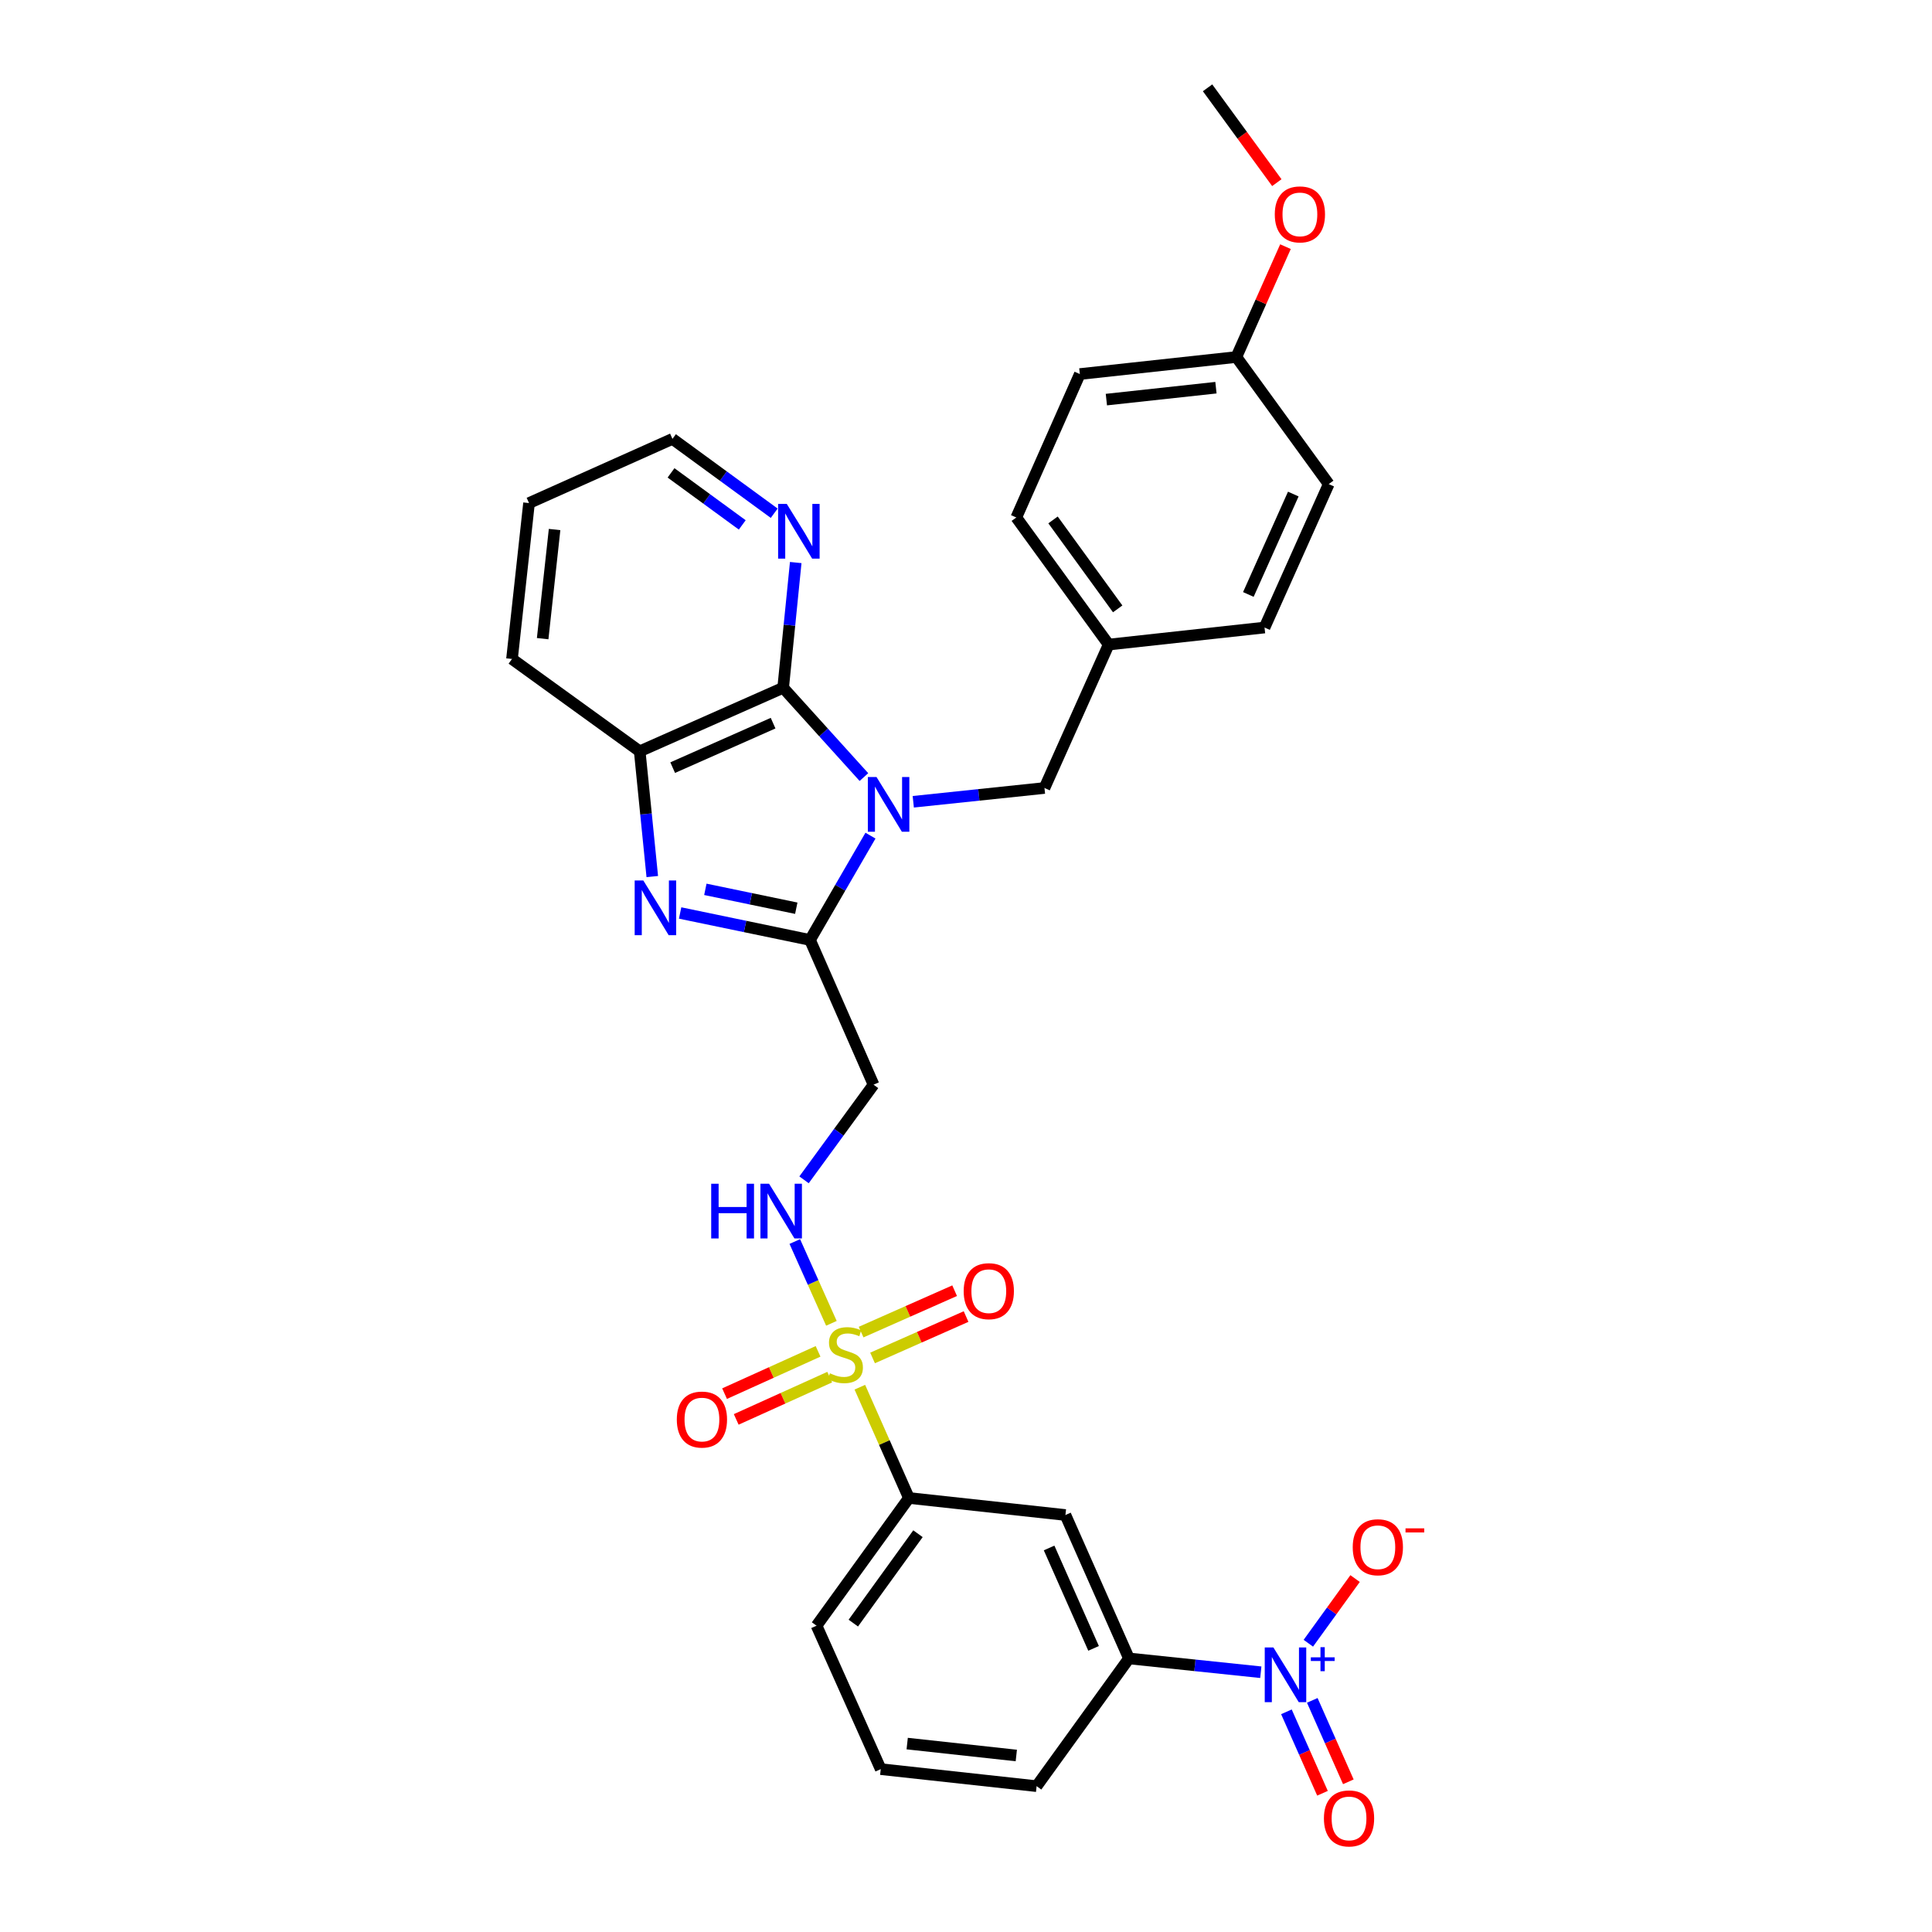 <?xml version='1.0' encoding='iso-8859-1'?>
<svg version='1.1' baseProfile='full'
              xmlns='http://www.w3.org/2000/svg'
                      xmlns:rdkit='http://www.rdkit.org/xml'
                      xmlns:xlink='http://www.w3.org/1999/xlink'
                  xml:space='preserve'
width='1000px' height='1000px' viewBox='0 0 1000 1000'>
<!-- END OF HEADER -->
<rect style='opacity:1.0;fill:#FFFFFF;stroke:none' width='1000' height='1000' x='0' y='0'> </rect>
<path class='bond-1' d='M 450.553,432.526 L 434.906,459.522' style='fill:none;fill-rule:evenodd;stroke:#0000FF;stroke-width:6px;stroke-linecap:butt;stroke-linejoin:miter;stroke-opacity:1' />
<path class='bond-1' d='M 434.906,459.522 L 419.258,486.518' style='fill:none;fill-rule:evenodd;stroke:#000000;stroke-width:6px;stroke-linecap:butt;stroke-linejoin:miter;stroke-opacity:1' />
<path class='bond-3' d='M 447.161,402.212 L 426.261,379.101' style='fill:none;fill-rule:evenodd;stroke:#0000FF;stroke-width:6px;stroke-linecap:butt;stroke-linejoin:miter;stroke-opacity:1' />
<path class='bond-3' d='M 426.261,379.101 L 405.361,355.989' style='fill:none;fill-rule:evenodd;stroke:#000000;stroke-width:6px;stroke-linecap:butt;stroke-linejoin:miter;stroke-opacity:1' />
<path class='bond-11' d='M 472.704,414.997 L 506.659,411.43' style='fill:none;fill-rule:evenodd;stroke:#0000FF;stroke-width:6px;stroke-linecap:butt;stroke-linejoin:miter;stroke-opacity:1' />
<path class='bond-11' d='M 506.659,411.43 L 540.615,407.864' style='fill:none;fill-rule:evenodd;stroke:#000000;stroke-width:6px;stroke-linecap:butt;stroke-linejoin:miter;stroke-opacity:1' />
<path class='bond-0' d='M 430.334,684.948 L 420.86,663.781' style='fill:none;fill-rule:evenodd;stroke:#CCCC00;stroke-width:6px;stroke-linecap:butt;stroke-linejoin:miter;stroke-opacity:1' />
<path class='bond-0' d='M 420.86,663.781 L 411.386,642.614' style='fill:none;fill-rule:evenodd;stroke:#0000FF;stroke-width:6px;stroke-linecap:butt;stroke-linejoin:miter;stroke-opacity:1' />
<path class='bond-8' d='M 445.053,718.012 L 457.752,746.684' style='fill:none;fill-rule:evenodd;stroke:#CCCC00;stroke-width:6px;stroke-linecap:butt;stroke-linejoin:miter;stroke-opacity:1' />
<path class='bond-8' d='M 457.752,746.684 L 470.45,775.356' style='fill:none;fill-rule:evenodd;stroke:#000000;stroke-width:6px;stroke-linecap:butt;stroke-linejoin:miter;stroke-opacity:1' />
<path class='bond-13' d='M 423.431,699.46 L 399.232,710.404' style='fill:none;fill-rule:evenodd;stroke:#CCCC00;stroke-width:6px;stroke-linecap:butt;stroke-linejoin:miter;stroke-opacity:1' />
<path class='bond-13' d='M 399.232,710.404 L 375.034,721.348' style='fill:none;fill-rule:evenodd;stroke:#FF0000;stroke-width:6px;stroke-linecap:butt;stroke-linejoin:miter;stroke-opacity:1' />
<path class='bond-13' d='M 429.463,712.798 L 405.264,723.742' style='fill:none;fill-rule:evenodd;stroke:#CCCC00;stroke-width:6px;stroke-linecap:butt;stroke-linejoin:miter;stroke-opacity:1' />
<path class='bond-13' d='M 405.264,723.742 L 381.065,734.685' style='fill:none;fill-rule:evenodd;stroke:#FF0000;stroke-width:6px;stroke-linecap:butt;stroke-linejoin:miter;stroke-opacity:1' />
<path class='bond-14' d='M 451.637,702.875 L 475.838,692.159' style='fill:none;fill-rule:evenodd;stroke:#CCCC00;stroke-width:6px;stroke-linecap:butt;stroke-linejoin:miter;stroke-opacity:1' />
<path class='bond-14' d='M 475.838,692.159 L 500.039,681.444' style='fill:none;fill-rule:evenodd;stroke:#FF0000;stroke-width:6px;stroke-linecap:butt;stroke-linejoin:miter;stroke-opacity:1' />
<path class='bond-14' d='M 445.711,689.49 L 469.912,678.775' style='fill:none;fill-rule:evenodd;stroke:#CCCC00;stroke-width:6px;stroke-linecap:butt;stroke-linejoin:miter;stroke-opacity:1' />
<path class='bond-14' d='M 469.912,678.775 L 494.113,668.059' style='fill:none;fill-rule:evenodd;stroke:#FF0000;stroke-width:6px;stroke-linecap:butt;stroke-linejoin:miter;stroke-opacity:1' />
<path class='bond-2' d='M 419.258,486.518 L 385.644,479.538' style='fill:none;fill-rule:evenodd;stroke:#000000;stroke-width:6px;stroke-linecap:butt;stroke-linejoin:miter;stroke-opacity:1' />
<path class='bond-2' d='M 385.644,479.538 L 352.029,472.559' style='fill:none;fill-rule:evenodd;stroke:#0000FF;stroke-width:6px;stroke-linecap:butt;stroke-linejoin:miter;stroke-opacity:1' />
<path class='bond-2' d='M 412.15,470.092 L 388.62,465.206' style='fill:none;fill-rule:evenodd;stroke:#000000;stroke-width:6px;stroke-linecap:butt;stroke-linejoin:miter;stroke-opacity:1' />
<path class='bond-2' d='M 388.62,465.206 L 365.089,460.32' style='fill:none;fill-rule:evenodd;stroke:#0000FF;stroke-width:6px;stroke-linecap:butt;stroke-linejoin:miter;stroke-opacity:1' />
<path class='bond-6' d='M 419.258,486.518 L 452.145,561.432' style='fill:none;fill-rule:evenodd;stroke:#000000;stroke-width:6px;stroke-linecap:butt;stroke-linejoin:miter;stroke-opacity:1' />
<path class='bond-31' d='M 337.621,453.708 L 334.367,421.292' style='fill:none;fill-rule:evenodd;stroke:#0000FF;stroke-width:6px;stroke-linecap:butt;stroke-linejoin:miter;stroke-opacity:1' />
<path class='bond-31' d='M 334.367,421.292 L 331.114,388.875' style='fill:none;fill-rule:evenodd;stroke:#000000;stroke-width:6px;stroke-linecap:butt;stroke-linejoin:miter;stroke-opacity:1' />
<path class='bond-5' d='M 405.361,355.989 L 331.114,388.875' style='fill:none;fill-rule:evenodd;stroke:#000000;stroke-width:6px;stroke-linecap:butt;stroke-linejoin:miter;stroke-opacity:1' />
<path class='bond-5' d='M 400.152,374.306 L 348.179,397.326' style='fill:none;fill-rule:evenodd;stroke:#000000;stroke-width:6px;stroke-linecap:butt;stroke-linejoin:miter;stroke-opacity:1' />
<path class='bond-12' d='M 405.361,355.989 L 408.614,323.581' style='fill:none;fill-rule:evenodd;stroke:#000000;stroke-width:6px;stroke-linecap:butt;stroke-linejoin:miter;stroke-opacity:1' />
<path class='bond-12' d='M 408.614,323.581 L 411.867,291.172' style='fill:none;fill-rule:evenodd;stroke:#0000FF;stroke-width:6px;stroke-linecap:butt;stroke-linejoin:miter;stroke-opacity:1' />
<path class='bond-4' d='M 652.593,865.546 L 618.471,861.974' style='fill:none;fill-rule:evenodd;stroke:#0000FF;stroke-width:6px;stroke-linecap:butt;stroke-linejoin:miter;stroke-opacity:1' />
<path class='bond-4' d='M 618.471,861.974 L 584.349,858.402' style='fill:none;fill-rule:evenodd;stroke:#000000;stroke-width:6px;stroke-linecap:butt;stroke-linejoin:miter;stroke-opacity:1' />
<path class='bond-15' d='M 677.19,850.535 L 689.29,833.8' style='fill:none;fill-rule:evenodd;stroke:#0000FF;stroke-width:6px;stroke-linecap:butt;stroke-linejoin:miter;stroke-opacity:1' />
<path class='bond-15' d='M 689.29,833.8 L 701.389,817.064' style='fill:none;fill-rule:evenodd;stroke:#FF0000;stroke-width:6px;stroke-linecap:butt;stroke-linejoin:miter;stroke-opacity:1' />
<path class='bond-16' d='M 665.849,886.038 L 675.184,907.112' style='fill:none;fill-rule:evenodd;stroke:#0000FF;stroke-width:6px;stroke-linecap:butt;stroke-linejoin:miter;stroke-opacity:1' />
<path class='bond-16' d='M 675.184,907.112 L 684.519,928.187' style='fill:none;fill-rule:evenodd;stroke:#FF0000;stroke-width:6px;stroke-linecap:butt;stroke-linejoin:miter;stroke-opacity:1' />
<path class='bond-16' d='M 679.233,880.11 L 688.568,901.184' style='fill:none;fill-rule:evenodd;stroke:#0000FF;stroke-width:6px;stroke-linecap:butt;stroke-linejoin:miter;stroke-opacity:1' />
<path class='bond-16' d='M 688.568,901.184 L 697.902,922.259' style='fill:none;fill-rule:evenodd;stroke:#FF0000;stroke-width:6px;stroke-linecap:butt;stroke-linejoin:miter;stroke-opacity:1' />
<path class='bond-23' d='M 331.114,388.875 L 265.008,341.083' style='fill:none;fill-rule:evenodd;stroke:#000000;stroke-width:6px;stroke-linecap:butt;stroke-linejoin:miter;stroke-opacity:1' />
<path class='bond-7' d='M 452.145,561.432 L 434.154,586.054' style='fill:none;fill-rule:evenodd;stroke:#000000;stroke-width:6px;stroke-linecap:butt;stroke-linejoin:miter;stroke-opacity:1' />
<path class='bond-7' d='M 434.154,586.054 L 416.163,610.677' style='fill:none;fill-rule:evenodd;stroke:#0000FF;stroke-width:6px;stroke-linecap:butt;stroke-linejoin:miter;stroke-opacity:1' />
<path class='bond-10' d='M 470.45,775.356 L 551.463,784.163' style='fill:none;fill-rule:evenodd;stroke:#000000;stroke-width:6px;stroke-linecap:butt;stroke-linejoin:miter;stroke-opacity:1' />
<path class='bond-25' d='M 470.45,775.356 L 422.641,841.454' style='fill:none;fill-rule:evenodd;stroke:#000000;stroke-width:6px;stroke-linecap:butt;stroke-linejoin:miter;stroke-opacity:1' />
<path class='bond-25' d='M 475.14,793.85 L 441.673,840.118' style='fill:none;fill-rule:evenodd;stroke:#000000;stroke-width:6px;stroke-linecap:butt;stroke-linejoin:miter;stroke-opacity:1' />
<path class='bond-9' d='M 584.349,858.402 L 551.463,784.163' style='fill:none;fill-rule:evenodd;stroke:#000000;stroke-width:6px;stroke-linecap:butt;stroke-linejoin:miter;stroke-opacity:1' />
<path class='bond-9' d='M 566.033,853.195 L 543.012,801.228' style='fill:none;fill-rule:evenodd;stroke:#000000;stroke-width:6px;stroke-linecap:butt;stroke-linejoin:miter;stroke-opacity:1' />
<path class='bond-34' d='M 584.349,858.402 L 536.549,924.516' style='fill:none;fill-rule:evenodd;stroke:#000000;stroke-width:6px;stroke-linecap:butt;stroke-linejoin:miter;stroke-opacity:1' />
<path class='bond-17' d='M 540.615,407.864 L 573.843,333.626' style='fill:none;fill-rule:evenodd;stroke:#000000;stroke-width:6px;stroke-linecap:butt;stroke-linejoin:miter;stroke-opacity:1' />
<path class='bond-28' d='M 400.727,265.649 L 374.394,246.408' style='fill:none;fill-rule:evenodd;stroke:#0000FF;stroke-width:6px;stroke-linecap:butt;stroke-linejoin:miter;stroke-opacity:1' />
<path class='bond-28' d='M 374.394,246.408 L 348.061,227.168' style='fill:none;fill-rule:evenodd;stroke:#000000;stroke-width:6px;stroke-linecap:butt;stroke-linejoin:miter;stroke-opacity:1' />
<path class='bond-28' d='M 384.191,271.696 L 365.758,258.227' style='fill:none;fill-rule:evenodd;stroke:#0000FF;stroke-width:6px;stroke-linecap:butt;stroke-linejoin:miter;stroke-opacity:1' />
<path class='bond-28' d='M 365.758,258.227 L 347.325,244.759' style='fill:none;fill-rule:evenodd;stroke:#000000;stroke-width:6px;stroke-linecap:butt;stroke-linejoin:miter;stroke-opacity:1' />
<path class='bond-19' d='M 573.843,333.626 L 654.522,324.81' style='fill:none;fill-rule:evenodd;stroke:#000000;stroke-width:6px;stroke-linecap:butt;stroke-linejoin:miter;stroke-opacity:1' />
<path class='bond-20' d='M 573.843,333.626 L 526.034,267.853' style='fill:none;fill-rule:evenodd;stroke:#000000;stroke-width:6px;stroke-linecap:butt;stroke-linejoin:miter;stroke-opacity:1' />
<path class='bond-20' d='M 578.512,315.153 L 545.045,269.112' style='fill:none;fill-rule:evenodd;stroke:#000000;stroke-width:6px;stroke-linecap:butt;stroke-linejoin:miter;stroke-opacity:1' />
<path class='bond-18' d='M 639.941,184.791 L 558.92,193.606' style='fill:none;fill-rule:evenodd;stroke:#000000;stroke-width:6px;stroke-linecap:butt;stroke-linejoin:miter;stroke-opacity:1' />
<path class='bond-18' d='M 629.371,200.665 L 572.656,206.836' style='fill:none;fill-rule:evenodd;stroke:#000000;stroke-width:6px;stroke-linecap:butt;stroke-linejoin:miter;stroke-opacity:1' />
<path class='bond-24' d='M 639.941,184.791 L 652.65,156.23' style='fill:none;fill-rule:evenodd;stroke:#000000;stroke-width:6px;stroke-linecap:butt;stroke-linejoin:miter;stroke-opacity:1' />
<path class='bond-24' d='M 652.65,156.23 L 665.359,127.668' style='fill:none;fill-rule:evenodd;stroke:#FF0000;stroke-width:6px;stroke-linecap:butt;stroke-linejoin:miter;stroke-opacity:1' />
<path class='bond-32' d='M 639.941,184.791 L 687.75,250.564' style='fill:none;fill-rule:evenodd;stroke:#000000;stroke-width:6px;stroke-linecap:butt;stroke-linejoin:miter;stroke-opacity:1' />
<path class='bond-22' d='M 654.522,324.81 L 687.75,250.564' style='fill:none;fill-rule:evenodd;stroke:#000000;stroke-width:6px;stroke-linecap:butt;stroke-linejoin:miter;stroke-opacity:1' />
<path class='bond-22' d='M 646.145,307.694 L 669.405,255.721' style='fill:none;fill-rule:evenodd;stroke:#000000;stroke-width:6px;stroke-linecap:butt;stroke-linejoin:miter;stroke-opacity:1' />
<path class='bond-21' d='M 526.034,267.853 L 558.92,193.606' style='fill:none;fill-rule:evenodd;stroke:#000000;stroke-width:6px;stroke-linecap:butt;stroke-linejoin:miter;stroke-opacity:1' />
<path class='bond-33' d='M 265.008,341.083 L 273.823,260.387' style='fill:none;fill-rule:evenodd;stroke:#000000;stroke-width:6px;stroke-linecap:butt;stroke-linejoin:miter;stroke-opacity:1' />
<path class='bond-33' d='M 280.881,330.568 L 287.052,274.081' style='fill:none;fill-rule:evenodd;stroke:#000000;stroke-width:6px;stroke-linecap:butt;stroke-linejoin:miter;stroke-opacity:1' />
<path class='bond-29' d='M 660.888,94.54 L 642.961,69.997' style='fill:none;fill-rule:evenodd;stroke:#FF0000;stroke-width:6px;stroke-linecap:butt;stroke-linejoin:miter;stroke-opacity:1' />
<path class='bond-29' d='M 642.961,69.997 L 625.034,45.455' style='fill:none;fill-rule:evenodd;stroke:#000000;stroke-width:6px;stroke-linecap:butt;stroke-linejoin:miter;stroke-opacity:1' />
<path class='bond-27' d='M 422.641,841.454 L 455.869,915.701' style='fill:none;fill-rule:evenodd;stroke:#000000;stroke-width:6px;stroke-linecap:butt;stroke-linejoin:miter;stroke-opacity:1' />
<path class='bond-26' d='M 536.549,924.516 L 455.869,915.701' style='fill:none;fill-rule:evenodd;stroke:#000000;stroke-width:6px;stroke-linecap:butt;stroke-linejoin:miter;stroke-opacity:1' />
<path class='bond-26' d='M 526.037,908.643 L 469.561,902.472' style='fill:none;fill-rule:evenodd;stroke:#000000;stroke-width:6px;stroke-linecap:butt;stroke-linejoin:miter;stroke-opacity:1' />
<path class='bond-30' d='M 348.061,227.168 L 273.823,260.387' style='fill:none;fill-rule:evenodd;stroke:#000000;stroke-width:6px;stroke-linecap:butt;stroke-linejoin:miter;stroke-opacity:1' />
<path  class='atom-0' d='M 453.675 402.178
L 462.955 417.178
Q 463.875 418.658, 465.355 421.338
Q 466.835 424.018, 466.915 424.178
L 466.915 402.178
L 470.675 402.178
L 470.675 430.498
L 466.795 430.498
L 456.835 414.098
Q 455.675 412.178, 454.435 409.978
Q 453.235 407.778, 452.875 407.098
L 452.875 430.498
L 449.195 430.498
L 449.195 402.178
L 453.675 402.178
' fill='#0000FF'/>
<path  class='atom-1' d='M 429.564 710.821
Q 429.884 710.941, 431.204 711.501
Q 432.524 712.061, 433.964 712.421
Q 435.444 712.741, 436.884 712.741
Q 439.564 712.741, 441.124 711.461
Q 442.684 710.141, 442.684 707.861
Q 442.684 706.301, 441.884 705.341
Q 441.124 704.381, 439.924 703.861
Q 438.724 703.341, 436.724 702.741
Q 434.204 701.981, 432.684 701.261
Q 431.204 700.541, 430.124 699.021
Q 429.084 697.501, 429.084 694.941
Q 429.084 691.381, 431.484 689.181
Q 433.924 686.981, 438.724 686.981
Q 442.004 686.981, 445.724 688.541
L 444.804 691.621
Q 441.404 690.221, 438.844 690.221
Q 436.084 690.221, 434.564 691.381
Q 433.044 692.501, 433.084 694.461
Q 433.084 695.981, 433.844 696.901
Q 434.644 697.821, 435.764 698.341
Q 436.924 698.861, 438.844 699.461
Q 441.404 700.261, 442.924 701.061
Q 444.444 701.861, 445.524 703.501
Q 446.644 705.101, 446.644 707.861
Q 446.644 711.781, 444.004 713.901
Q 441.404 715.981, 437.044 715.981
Q 434.524 715.981, 432.604 715.421
Q 430.724 714.901, 428.484 713.981
L 429.564 710.821
' fill='#CCCC00'/>
<path  class='atom-3' d='M 332.986 455.744
L 342.266 470.744
Q 343.186 472.224, 344.666 474.904
Q 346.146 477.584, 346.226 477.744
L 346.226 455.744
L 349.986 455.744
L 349.986 484.064
L 346.106 484.064
L 336.146 467.664
Q 334.986 465.744, 333.746 463.544
Q 332.546 461.344, 332.186 460.664
L 332.186 484.064
L 328.506 484.064
L 328.506 455.744
L 332.986 455.744
' fill='#0000FF'/>
<path  class='atom-5' d='M 659.11 852.724
L 668.39 867.724
Q 669.31 869.204, 670.79 871.884
Q 672.27 874.564, 672.35 874.724
L 672.35 852.724
L 676.11 852.724
L 676.11 881.044
L 672.23 881.044
L 662.27 864.644
Q 661.11 862.724, 659.87 860.524
Q 658.67 858.324, 658.31 857.644
L 658.31 881.044
L 654.63 881.044
L 654.63 852.724
L 659.11 852.724
' fill='#0000FF'/>
<path  class='atom-5' d='M 678.486 857.828
L 683.476 857.828
L 683.476 852.575
L 685.693 852.575
L 685.693 857.828
L 690.815 857.828
L 690.815 859.729
L 685.693 859.729
L 685.693 865.009
L 683.476 865.009
L 683.476 859.729
L 678.486 859.729
L 678.486 857.828
' fill='#0000FF'/>
<path  class='atom-8' d='M 368.116 612.703
L 371.956 612.703
L 371.956 624.743
L 386.436 624.743
L 386.436 612.703
L 390.276 612.703
L 390.276 641.023
L 386.436 641.023
L 386.436 627.943
L 371.956 627.943
L 371.956 641.023
L 368.116 641.023
L 368.116 612.703
' fill='#0000FF'/>
<path  class='atom-8' d='M 398.076 612.703
L 407.356 627.703
Q 408.276 629.183, 409.756 631.863
Q 411.236 634.543, 411.316 634.703
L 411.316 612.703
L 415.076 612.703
L 415.076 641.023
L 411.196 641.023
L 401.236 624.623
Q 400.076 622.703, 398.836 620.503
Q 397.636 618.303, 397.276 617.623
L 397.276 641.023
L 393.596 641.023
L 393.596 612.703
L 398.076 612.703
' fill='#0000FF'/>
<path  class='atom-13' d='M 407.233 260.817
L 416.513 275.817
Q 417.433 277.297, 418.913 279.977
Q 420.393 282.657, 420.473 282.817
L 420.473 260.817
L 424.233 260.817
L 424.233 289.137
L 420.353 289.137
L 410.393 272.737
Q 409.233 270.817, 407.993 268.617
Q 406.793 266.417, 406.433 265.737
L 406.433 289.137
L 402.753 289.137
L 402.753 260.817
L 407.233 260.817
' fill='#0000FF'/>
<path  class='atom-14' d='M 350.317 734.759
Q 350.317 727.959, 353.677 724.159
Q 357.037 720.359, 363.317 720.359
Q 369.597 720.359, 372.957 724.159
Q 376.317 727.959, 376.317 734.759
Q 376.317 741.639, 372.917 745.559
Q 369.517 749.439, 363.317 749.439
Q 357.077 749.439, 353.677 745.559
Q 350.317 741.679, 350.317 734.759
M 363.317 746.239
Q 367.637 746.239, 369.957 743.359
Q 372.317 740.439, 372.317 734.759
Q 372.317 729.199, 369.957 726.399
Q 367.637 723.559, 363.317 723.559
Q 358.997 723.559, 356.637 726.359
Q 354.317 729.159, 354.317 734.759
Q 354.317 740.479, 356.637 743.359
Q 358.997 746.239, 363.317 746.239
' fill='#FF0000'/>
<path  class='atom-15' d='M 498.802 668.311
Q 498.802 661.511, 502.162 657.711
Q 505.522 653.911, 511.802 653.911
Q 518.082 653.911, 521.442 657.711
Q 524.802 661.511, 524.802 668.311
Q 524.802 675.191, 521.402 679.111
Q 518.002 682.991, 511.802 682.991
Q 505.562 682.991, 502.162 679.111
Q 498.802 675.231, 498.802 668.311
M 511.802 679.791
Q 516.122 679.791, 518.442 676.911
Q 520.802 673.991, 520.802 668.311
Q 520.802 662.751, 518.442 659.951
Q 516.122 657.111, 511.802 657.111
Q 507.482 657.111, 505.122 659.911
Q 502.802 662.711, 502.802 668.311
Q 502.802 674.031, 505.122 676.911
Q 507.482 679.791, 511.802 679.791
' fill='#FF0000'/>
<path  class='atom-16' d='M 700.171 800.849
Q 700.171 794.049, 703.531 790.249
Q 706.891 786.449, 713.171 786.449
Q 719.451 786.449, 722.811 790.249
Q 726.171 794.049, 726.171 800.849
Q 726.171 807.729, 722.771 811.649
Q 719.371 815.529, 713.171 815.529
Q 706.931 815.529, 703.531 811.649
Q 700.171 807.769, 700.171 800.849
M 713.171 812.329
Q 717.491 812.329, 719.811 809.449
Q 722.171 806.529, 722.171 800.849
Q 722.171 795.289, 719.811 792.489
Q 717.491 789.649, 713.171 789.649
Q 708.851 789.649, 706.491 792.449
Q 704.171 795.249, 704.171 800.849
Q 704.171 806.569, 706.491 809.449
Q 708.851 812.329, 713.171 812.329
' fill='#FF0000'/>
<path  class='atom-16' d='M 727.491 791.072
L 737.18 791.072
L 737.18 793.184
L 727.491 793.184
L 727.491 791.072
' fill='#FF0000'/>
<path  class='atom-17' d='M 685.256 941.21
Q 685.256 934.41, 688.616 930.61
Q 691.976 926.81, 698.256 926.81
Q 704.536 926.81, 707.896 930.61
Q 711.256 934.41, 711.256 941.21
Q 711.256 948.09, 707.856 952.01
Q 704.456 955.89, 698.256 955.89
Q 692.016 955.89, 688.616 952.01
Q 685.256 948.13, 685.256 941.21
M 698.256 952.69
Q 702.576 952.69, 704.896 949.81
Q 707.256 946.89, 707.256 941.21
Q 707.256 935.65, 704.896 932.85
Q 702.576 930.01, 698.256 930.01
Q 693.936 930.01, 691.576 932.81
Q 689.256 935.61, 689.256 941.21
Q 689.256 946.93, 691.576 949.81
Q 693.936 952.69, 698.256 952.69
' fill='#FF0000'/>
<path  class='atom-25' d='M 659.827 110.966
Q 659.827 104.166, 663.187 100.366
Q 666.547 96.566, 672.827 96.566
Q 679.107 96.566, 682.467 100.366
Q 685.827 104.166, 685.827 110.966
Q 685.827 117.846, 682.427 121.766
Q 679.027 125.646, 672.827 125.646
Q 666.587 125.646, 663.187 121.766
Q 659.827 117.886, 659.827 110.966
M 672.827 122.446
Q 677.147 122.446, 679.467 119.566
Q 681.827 116.646, 681.827 110.966
Q 681.827 105.406, 679.467 102.606
Q 677.147 99.766, 672.827 99.766
Q 668.507 99.766, 666.147 102.566
Q 663.827 105.366, 663.827 110.966
Q 663.827 116.686, 666.147 119.566
Q 668.507 122.446, 672.827 122.446
' fill='#FF0000'/>
</svg>
